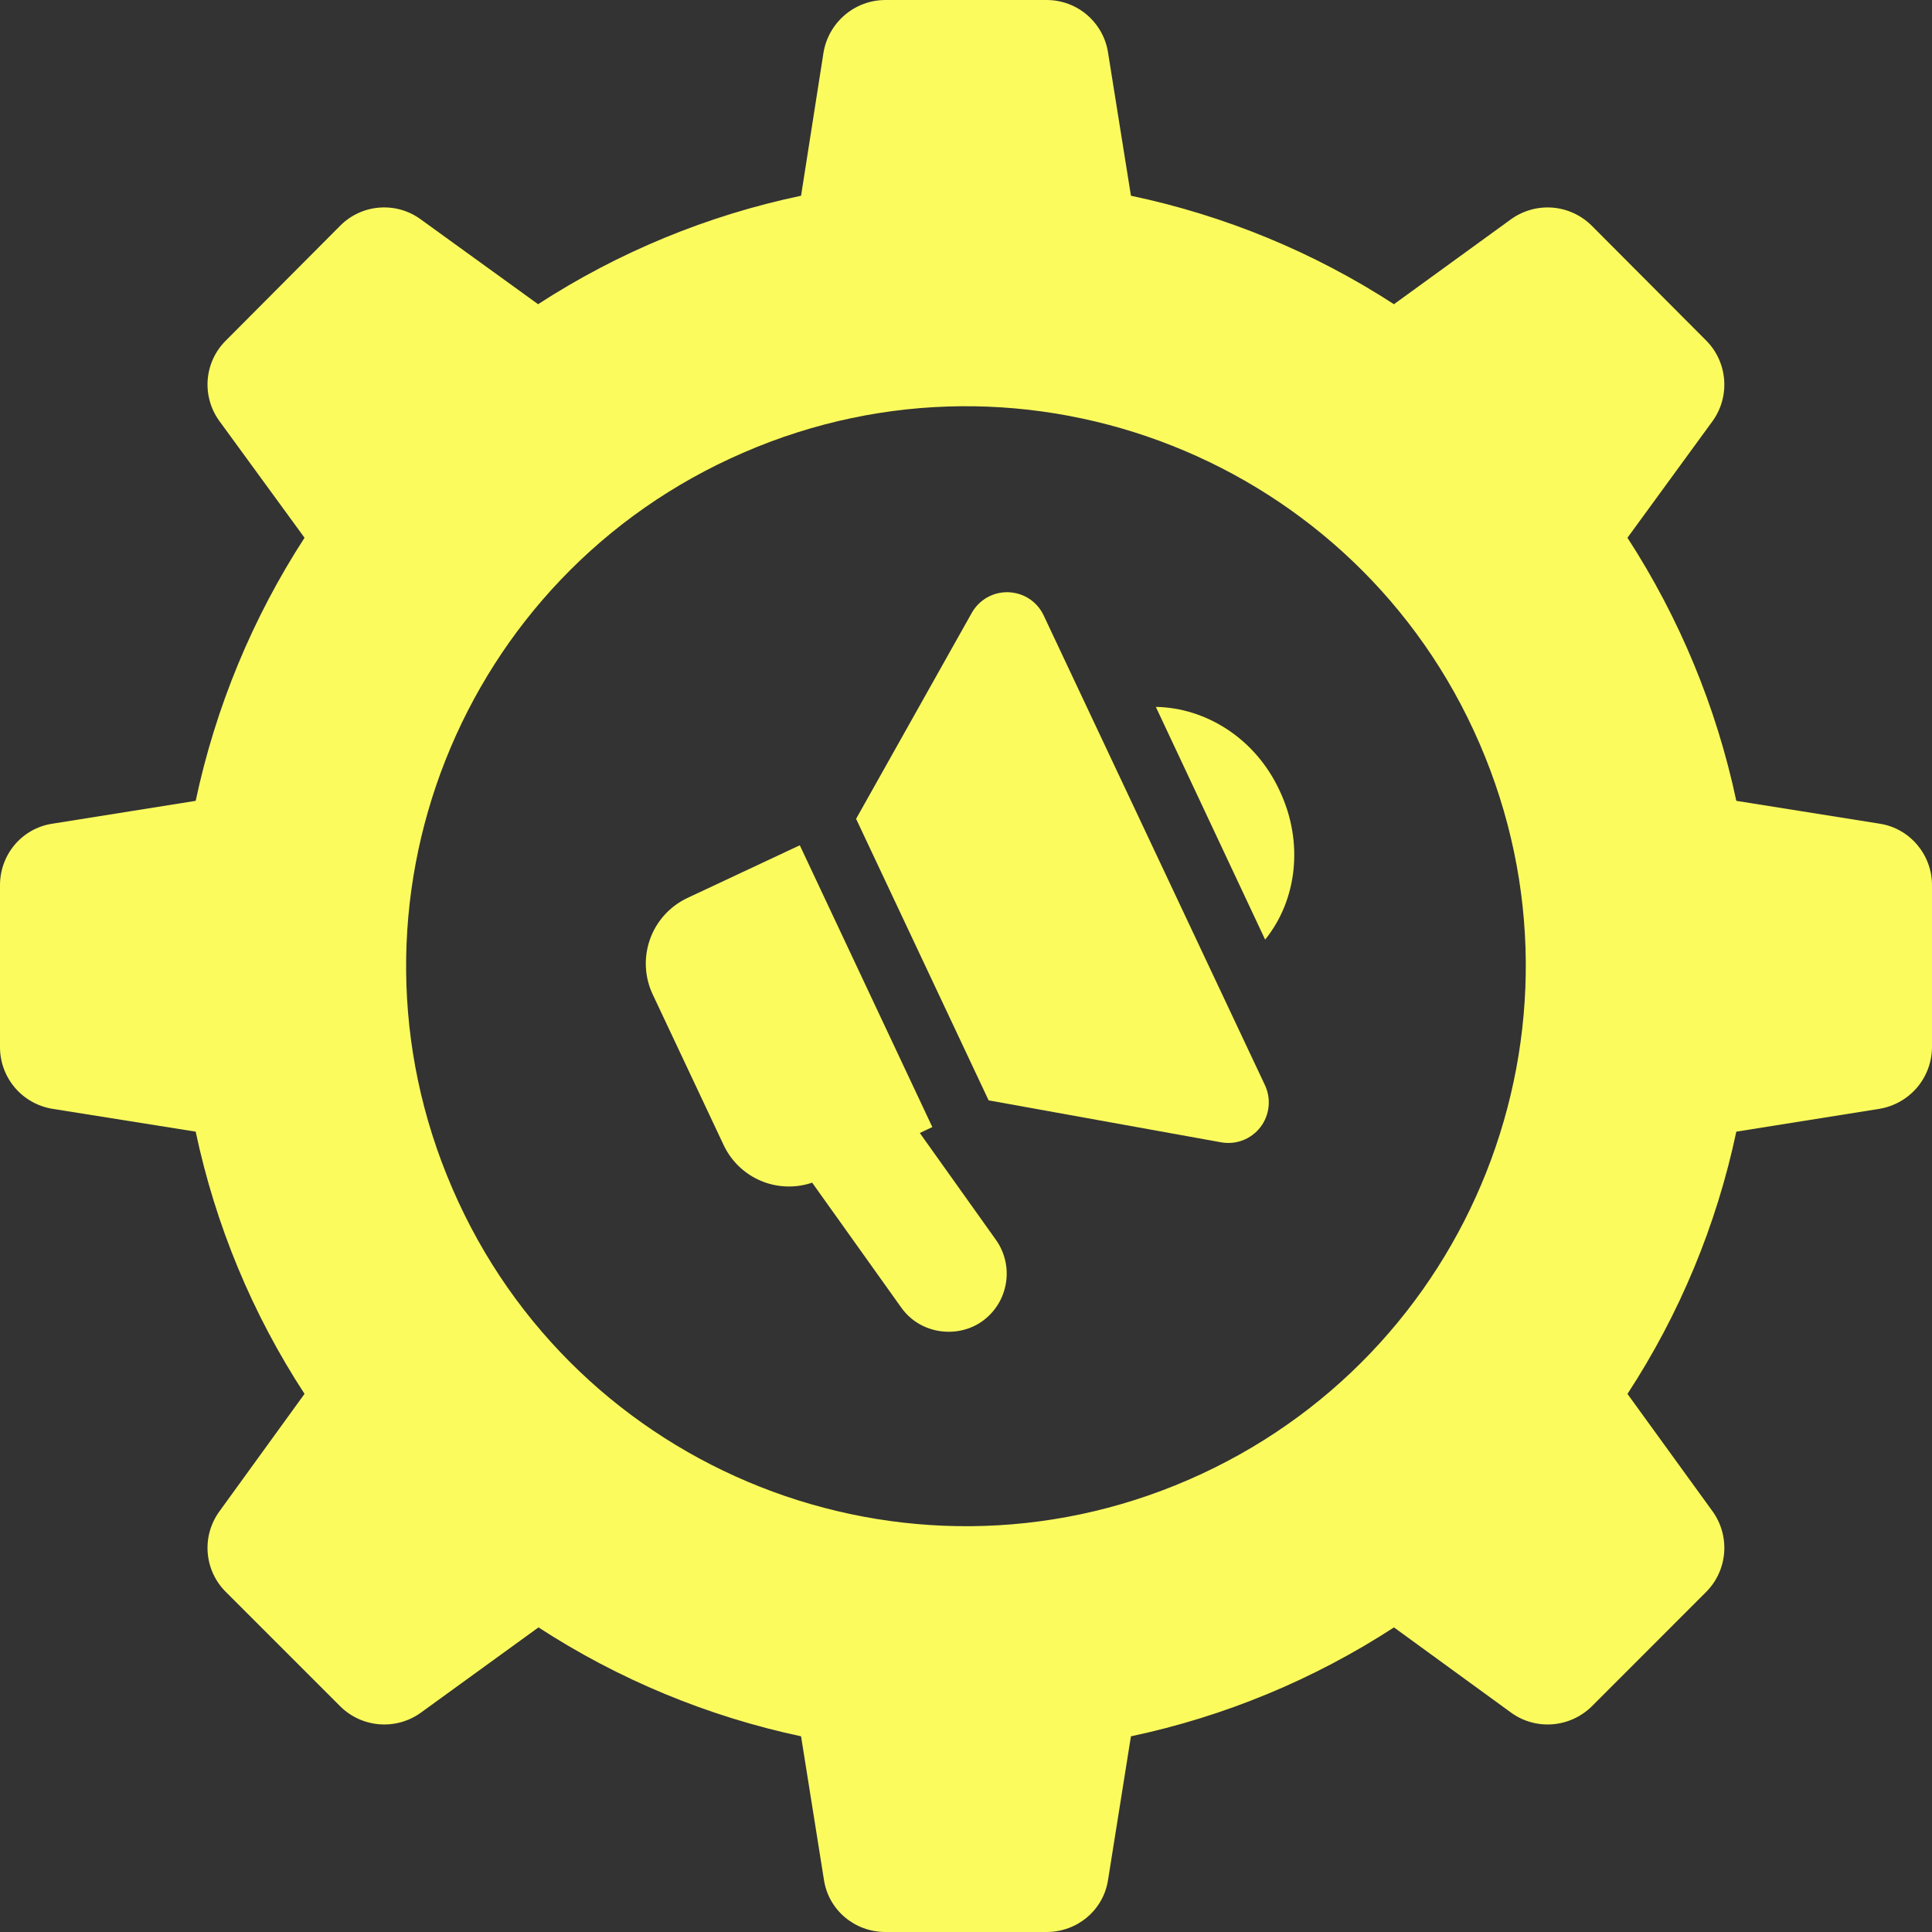 <?xml version="1.0" encoding="UTF-8"?> <svg xmlns="http://www.w3.org/2000/svg" width="35" height="35" viewBox="0 0 35 35" fill="none"><rect x="0" y="0" width="35" height="35" fill="#333333" stroke="none"/><path d="M34.052 14.922L31.455 14.508C31.095 12.812 30.426 11.197 29.483 9.742L31.026 7.627C31.183 7.408 31.256 7.142 31.234 6.874C31.212 6.606 31.096 6.355 30.906 6.166L28.835 4.088C28.644 3.898 28.391 3.782 28.122 3.761C27.853 3.741 27.586 3.817 27.368 3.976L25.253 5.511C23.799 4.568 22.184 3.902 20.488 3.546L20.074 0.957C20.034 0.691 19.899 0.448 19.695 0.272C19.49 0.096 19.23 -9.23311e-05 18.96 6.6295e-08H16.04C15.483 6.6295e-08 15.008 0.407 14.918 0.956L14.512 3.546C12.816 3.902 11.201 4.568 9.748 5.511L7.625 3.976C7.408 3.816 7.142 3.74 6.874 3.761C6.606 3.781 6.354 3.897 6.164 4.088L4.094 6.167C3.903 6.355 3.785 6.606 3.763 6.874C3.741 7.142 3.816 7.409 3.974 7.627L5.517 9.742C4.574 11.196 3.905 12.812 3.545 14.508L0.949 14.922C0.399 15.005 0 15.479 0 16.036V18.972C0 19.24 0.096 19.499 0.269 19.703C0.443 19.908 0.683 20.043 0.948 20.087L3.545 20.501C3.903 22.193 4.571 23.803 5.517 25.251L3.974 27.381C3.816 27.599 3.741 27.866 3.763 28.134C3.785 28.402 3.903 28.654 4.094 28.842L6.165 30.913C6.356 31.102 6.607 31.216 6.874 31.237C7.142 31.258 7.408 31.183 7.625 31.026L9.755 29.482C11.206 30.425 12.819 31.094 14.512 31.455L14.926 34.052C15.008 34.602 15.483 35 16.04 35H18.96C19.517 35 19.992 34.602 20.074 34.052L20.488 31.455C22.184 31.096 23.799 30.427 25.253 29.482L27.375 31.026C27.82 31.349 28.437 31.304 28.836 30.913L30.906 28.842C31.297 28.451 31.35 27.834 31.026 27.381L29.483 25.252C30.429 23.804 31.097 22.193 31.455 20.501L34.051 20.087C34.315 20.042 34.555 19.906 34.729 19.702C34.902 19.498 34.998 19.24 35 18.972V16.036C35 15.479 34.594 15.005 34.052 14.922ZM21.526 26.81C16.393 29.038 10.416 26.674 8.196 21.532C5.968 16.39 8.331 10.42 13.472 8.198C18.605 5.97 24.582 8.334 26.803 13.469C29.03 18.61 26.667 24.581 21.526 26.81Z" fill="#FBFB5E"></path><path d="M18.907 11.149C18.85 11.027 18.76 10.923 18.648 10.849C18.535 10.775 18.405 10.734 18.27 10.729C18.136 10.724 18.003 10.756 17.885 10.822C17.768 10.888 17.671 10.985 17.605 11.102L15.509 14.834L17.91 19.934L22.122 20.694C22.254 20.718 22.391 20.705 22.516 20.657C22.642 20.608 22.752 20.526 22.834 20.419C22.916 20.312 22.967 20.184 22.981 20.05C22.996 19.916 22.973 19.781 22.916 19.659L18.907 11.149ZM16.663 20.525L16.89 20.418L14.489 15.313L12.45 16.269C12.136 16.418 11.893 16.686 11.776 17.013C11.659 17.341 11.676 17.701 11.825 18.016L13.112 20.749C13.249 21.038 13.489 21.267 13.784 21.392C14.079 21.516 14.41 21.528 14.713 21.425L16.328 23.689C16.655 24.15 17.286 24.248 17.735 23.975C17.858 23.899 17.964 23.799 18.047 23.68C18.13 23.562 18.187 23.427 18.216 23.285C18.245 23.144 18.245 22.997 18.215 22.856C18.185 22.714 18.127 22.58 18.043 22.462L16.663 20.525ZM20.939 12.806L22.919 17.022C23.492 16.314 23.627 15.268 23.183 14.327C22.746 13.379 21.85 12.822 20.939 12.806Z" fill="#FBFB5E"></path></svg> 